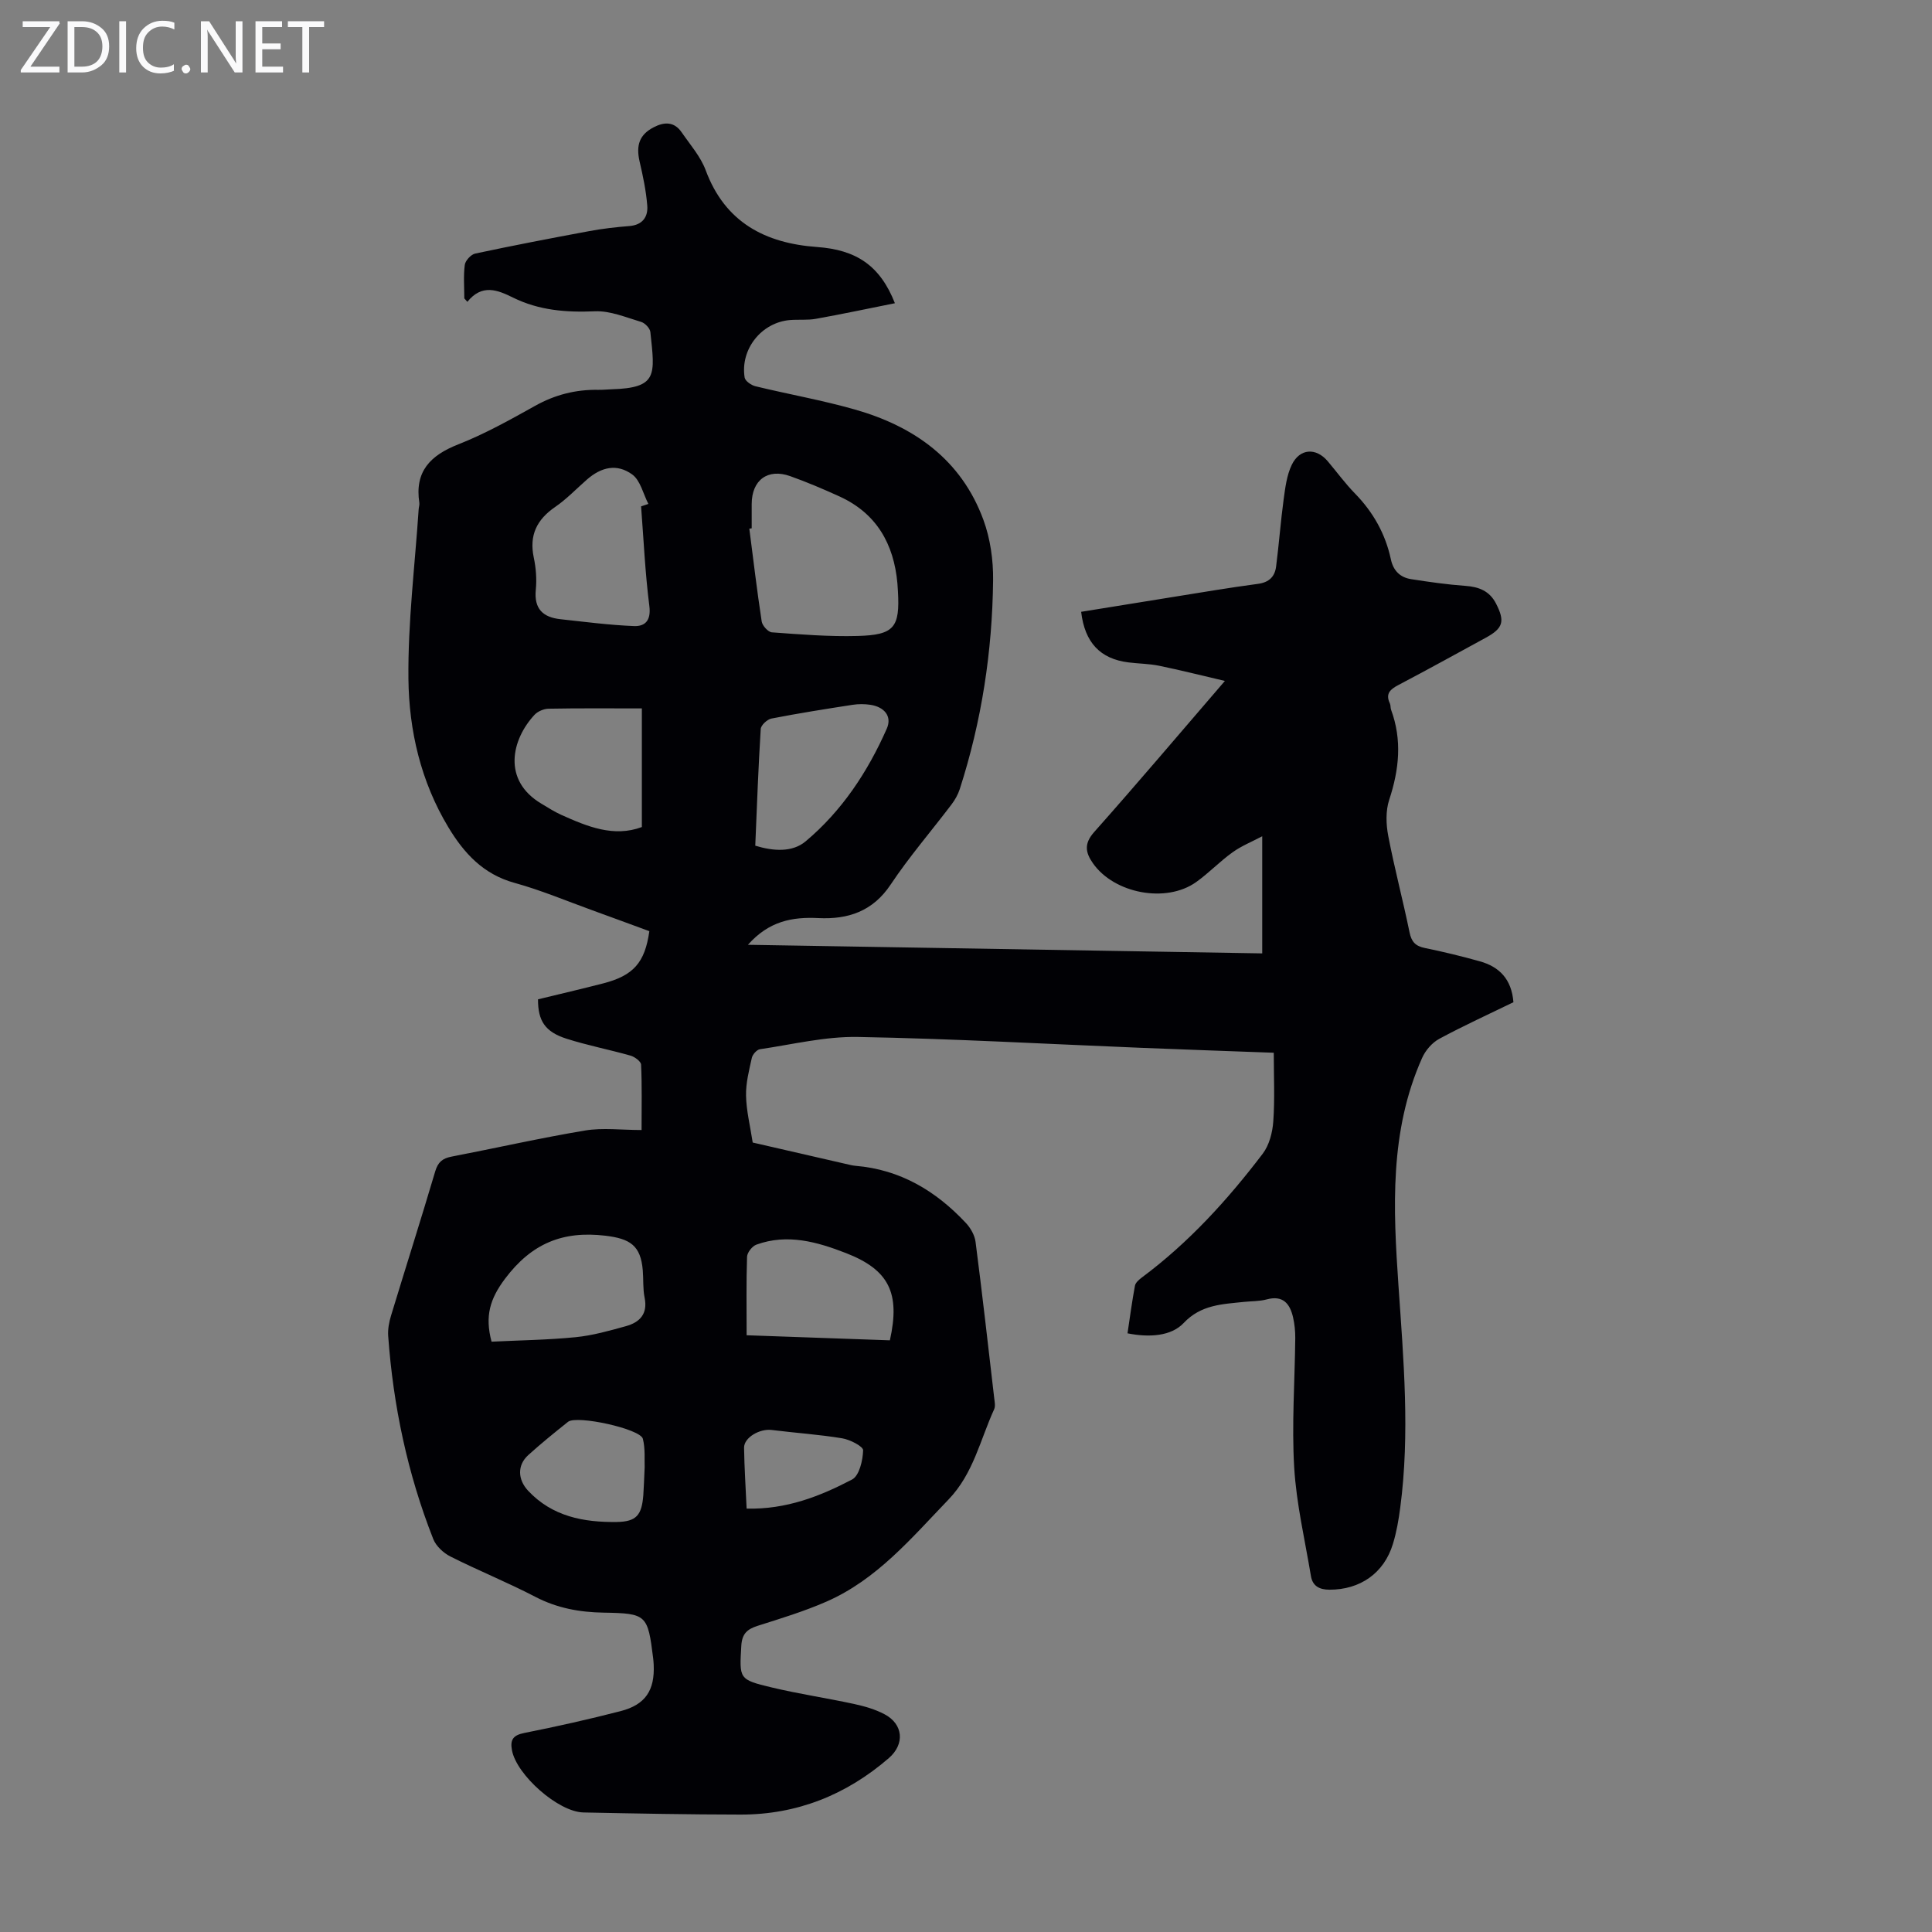 <svg enable-background="new 0 0 400 400" viewBox="0 0 400 400" xmlns="http://www.w3.org/2000/svg"><rect x="0" y="0" width="400" height="400" fill="#808080" stroke="none"/><g fill="#fafafb"><path d="m12.4 4.8-6.1 9h6v1.2h-8v-.5l6.1-8.9h-5.7v-1.2h7.6v.4z"/><path d="m14 15v-10.6h3c1.6 0 2.9.5 4 1.4s1.6 2.2 1.6 3.8-.5 3-1.6 3.9-2.4 1.5-4 1.5zm1.4-9.4v8.2h1.6c1.3 0 2.4-.4 3.1-1.1s1.1-1.8 1.1-3.1-.4-2.3-1.2-3-1.8-1-3.1-1z"/><path d="m26.1 4.4v10.6h-1.4v-10.6z"/><path d="m36.1 14.6c-.8.4-1.8.6-2.9.6-1.5 0-2.7-.5-3.6-1.4s-1.4-2.2-1.4-3.8c0-1.7.5-3.1 1.5-4.1s2.3-1.6 3.9-1.6c1 0 1.8.1 2.5.4v1.4c-.8-.4-1.6-.6-2.5-.6-1.2 0-2.1.4-2.9 1.2s-1.1 1.8-1.1 3.2c0 1.3.3 2.3 1 3s1.6 1.1 2.7 1.1c1 0 2-.2 2.7-.7v1.3z"/><path d="m37.6 14.3c0-.2.1-.5.3-.6s.4-.3.6-.3c.3 0 .5.1.6.3s.3.4.3.6-.1.4-.3.6-.4.3-.6.3c-.3 0-.5-.1-.6-.3s-.3-.4-.3-.6z"/><path d="m50.2 15h-1.6l-5.3-8.2c-.2-.2-.3-.5-.4-.7 0 .2.1.7.1 1.5v7.4h-1.4v-10.6h1.7l5.2 8.1c.2.4.4.6.4.7 0-.3-.1-.8-.1-1.5v-7.3h1.4z"/><path d="m58.6 15h-5.7v-10.6h5.5v1.2h-4.1v3.4h3.8v1.2h-3.8v3.6h4.3z"/><path d="m67.1 5.6h-3.1v9.4h-1.4v-9.4h-3v-1.2h7.5z"/></g><path d="m96.13 61.78c0-2.32-.2-4.67.1-6.95.12-.88 1.28-2.14 2.15-2.33 7.85-1.67 15.73-3.19 23.62-4.65 2.74-.51 5.53-.83 8.32-1.05 2.7-.22 3.87-1.89 3.69-4.21-.24-3.08-.89-6.14-1.59-9.16-.78-3.4.01-5.54 2.84-7.04 2.25-1.19 4.32-1.26 5.88 1.02 1.76 2.56 3.92 5.01 4.97 7.85 4.01 10.8 12.34 15.11 23.05 15.88 8.05.58 13.03 3.77 16.12 11.64-5.56 1.11-10.95 2.26-16.37 3.23-1.74.31-3.57.11-5.35.25-5.89.49-10.33 6.02-9.39 11.91.12.72 1.37 1.59 2.24 1.8 6.84 1.66 13.8 2.88 20.57 4.81 12.31 3.5 22.07 10.42 26.63 22.87 1.43 3.9 2.05 8.32 2 12.49-.16 14.72-2.37 29.18-6.9 43.23-.37 1.14-.99 2.24-1.72 3.2-4.19 5.53-8.75 10.81-12.59 16.57-3.71 5.57-8.85 7.24-14.96 6.94-5.39-.27-10.23.61-14.59 5.53 35.72.6 70.82 1.19 106.48 1.78 0-7.89 0-15.64 0-24.25-2.13 1.13-4.32 2-6.17 3.34-2.63 1.89-4.89 4.28-7.52 6.15-6.21 4.42-16.96 2.38-21.36-3.9-1.57-2.24-1.87-4.08.26-6.47 8.91-10.03 17.59-20.28 27.06-31.28-4.95-1.16-9.28-2.25-13.65-3.15-2.07-.42-4.23-.42-6.34-.69-5.81-.73-9.02-4.09-9.77-10.47 6.11-.99 12.25-1.99 18.39-2.97 6.07-.97 12.14-2.01 18.23-2.82 2.3-.31 3.47-1.5 3.74-3.56.6-4.65.94-9.33 1.57-13.97.33-2.41.64-4.95 1.67-7.1 1.65-3.43 5.03-3.62 7.45-.76 1.88 2.22 3.6 4.59 5.63 6.67 3.78 3.87 6.31 8.36 7.44 13.62.51 2.39 1.92 3.77 4.21 4.13 3.73.58 7.49 1.12 11.25 1.39 2.8.2 4.98 1.07 6.31 3.65 1.9 3.71 1.49 5.13-2.16 7.11-5.99 3.26-11.96 6.57-18 9.74-1.72.9-2.78 1.79-1.81 3.84.18.39.1.9.25 1.31 2.31 6.27 1.67 12.39-.39 18.64-.75 2.28-.66 5.06-.2 7.47 1.28 6.69 3.04 13.29 4.41 19.97.4 1.95 1.21 2.84 3.15 3.24 3.83.78 7.64 1.71 11.4 2.76 4.02 1.12 6.58 3.67 6.96 8.47-5.05 2.46-10.31 4.85-15.38 7.59-1.47.8-2.84 2.39-3.53 3.95-6.77 15.17-5.99 31.13-4.89 47.17 1.05 15.28 2.39 30.58.37 45.89-.33 2.54-.77 5.1-1.52 7.55-1.84 6.07-6.81 9.5-13.15 9.48-2.07-.01-3.49-.75-3.83-2.85-1.24-7.47-3.01-14.92-3.46-22.45-.53-8.89.13-17.85.22-26.79.01-1.44-.14-2.92-.46-4.32-.66-2.84-2.1-4.6-5.46-3.69-1.49.4-3.11.35-4.66.51-4.5.48-8.93.56-12.52 4.37-2.58 2.74-7.13 3.04-11.63 2.14.49-3.28.93-6.59 1.54-9.86.12-.64.85-1.26 1.43-1.7 9.7-7.21 17.74-16.06 25.01-25.61 1.36-1.78 2.04-4.41 2.2-6.71.33-4.64.1-9.33.1-14.21-9.4-.35-18.43-.65-27.46-1.02-19.56-.79-39.1-1.9-58.67-2.25-6.74-.12-13.51 1.55-20.25 2.54-.65.1-1.52 1.07-1.68 1.78-.57 2.58-1.26 5.23-1.2 7.84.06 3.1.84 6.19 1.38 9.7 6.64 1.53 13.46 3.09 20.29 4.66.33.07.66.13.99.16 9.27.77 16.67 5.21 22.87 11.85.97 1.04 1.82 2.54 1.99 3.91 1.39 10.76 2.61 21.54 3.86 32.32.09.77.28 1.68-.01 2.32-2.9 6.34-4.3 13.33-9.44 18.68-7.69 7.99-14.84 16.58-25.29 21.15-4.59 2.01-9.42 3.48-14.21 5-2.17.69-3.26 1.62-3.41 4.12-.39 6.86-.56 7.01 6.26 8.64 5.65 1.35 11.41 2.2 17.09 3.43 2.16.47 4.37 1.1 6.31 2.13 3.89 2.06 4.22 6.19.88 9.08-8.8 7.6-18.99 11.7-30.66 11.69-10.85-.01-21.71-.22-32.56-.44-5.24-.11-13.84-7.76-14.8-12.86-.42-2.21.24-3.14 2.56-3.6 6.68-1.33 13.34-2.82 19.93-4.52 5.15-1.33 7.09-4.31 6.85-9.61-.02-.45-.06-.89-.11-1.34-1.12-9-1.34-9.29-10.24-9.44-4.99-.08-9.66-.93-14.17-3.28-5.74-2.99-11.77-5.42-17.56-8.34-1.45-.73-2.98-2.15-3.56-3.62-5.32-13.51-8.29-27.58-9.33-42.05-.1-1.41.19-2.91.61-4.27 3.02-9.94 6.18-19.85 9.13-29.81.57-1.91 1.5-2.68 3.36-3.04 9.22-1.78 18.39-3.86 27.66-5.41 3.67-.61 7.53-.1 11.7-.1 0-4.88.1-9.22-.1-13.54-.03-.67-1.31-1.61-2.17-1.86-4.4-1.25-8.93-2.12-13.28-3.51-4.43-1.42-5.91-3.69-5.89-8.15 4.43-1.08 8.96-2.13 13.46-3.29 6.28-1.62 8.67-4.28 9.59-10.82-3.88-1.42-7.83-2.89-11.79-4.32-5.36-1.94-10.64-4.17-16.12-5.68-6.47-1.78-10.45-6.12-13.7-11.51-5.7-9.46-8.16-20.02-8.27-30.77-.12-11.68 1.34-23.38 2.12-35.07.03-.45.2-.91.14-1.33-1-6.5 2.27-9.83 8.06-12.11 5.49-2.16 10.71-5.07 15.88-7.96 4.14-2.32 8.44-3.41 13.12-3.33.89.02 1.79-.08 2.68-.11 9.69-.28 9.03-2.96 8.09-11.86-.08-.78-1.11-1.85-1.9-2.09-3.16-.94-6.43-2.34-9.6-2.2-5.94.26-11.57-.19-16.94-2.84-3.21-1.59-6.42-2.88-9.45.88-.21-.24-.42-.47-.63-.71zm59.5 47.6c-.16.02-.33.05-.49.07.83 6.41 1.58 12.82 2.56 19.21.13.87 1.33 2.21 2.12 2.26 5.9.43 11.83.91 17.73.75 7.6-.2 8.78-1.78 8.36-9.22-.03-.56-.06-1.12-.11-1.67-.74-8.17-4.31-14.49-12-18-3.34-1.52-6.74-2.97-10.2-4.2-4.65-1.66-7.96.82-7.97 5.77-.01 1.68 0 3.35 0 5.03zm-22.9-4.54c.5-.17 1.01-.34 1.51-.51-1.08-2.08-1.65-4.87-3.35-6.1-3.17-2.29-6.37-1.55-9.35 1.04-2.19 1.91-4.22 4.06-6.6 5.69-3.81 2.62-5.4 5.86-4.43 10.47.46 2.17.64 4.48.42 6.68-.39 3.96 1.5 5.7 5.11 6.09 5.07.55 10.14 1.22 15.22 1.42 2.33.09 3.56-1.18 3.18-4.16-.87-6.82-1.18-13.74-1.71-20.62zm-30.96 172.94c5.86-.29 11.66-.36 17.41-.93 3.51-.35 6.98-1.33 10.4-2.28 2.85-.79 4.57-2.51 3.88-5.9-.38-1.84-.22-3.78-.38-5.67-.43-5.11-2.58-6.54-7.74-7.16-8.82-1.05-15.28 1.59-20.78 8.91-3.1 4.14-4.21 7.69-2.79 13.03zm31.12-106.55c0-8.23 0-15.98 0-24.56-6.85 0-13.09-.06-19.32.06-.98.02-2.22.54-2.89 1.25-4.75 5.09-6.77 13.56 1.42 18.42 1.34.8 2.67 1.66 4.09 2.3 5.42 2.44 10.89 4.7 16.7 2.53zm23.48 3.86c3.74 1.14 7.66 1.42 10.43-.9 7.51-6.3 12.86-14.4 16.8-23.33 1.15-2.61-.57-4.51-3.4-4.94-1.2-.18-2.47-.18-3.66 0-5.62.87-11.25 1.76-16.83 2.85-.87.17-2.16 1.37-2.21 2.16-.5 8.02-.79 16.04-1.13 24.16zm-1.79 101.36c10.22.36 19.97.7 29.66 1.05 2.18-9.79-.17-14.59-9.08-18.06-5.96-2.32-12.14-4.08-18.56-1.75-.86.31-1.9 1.63-1.93 2.51-.18 5.23-.09 10.47-.09 16.25zm-21.11 27.31c-.07-1.43.16-3.75-.37-5.87-.52-2.07-13.7-4.94-15.49-3.52-2.8 2.23-5.59 4.49-8.24 6.89-2.32 2.1-2.18 5.08-.03 7.38 5.01 5.35 11.52 6.56 18.35 6.47 4.1-.06 5.17-1.44 5.5-5.52.12-1.67.16-3.35.28-5.83zm21.11 8.58c8.23.2 15.21-2.56 21.83-6.02 1.49-.78 2.23-3.95 2.29-6.05.02-.81-2.7-2.21-4.32-2.48-4.83-.8-9.74-1.12-14.61-1.73-2.47-.31-5.74 1.56-5.72 3.68.06 4.13.34 8.25.53 12.6z" fill="#010105"/></svg>
